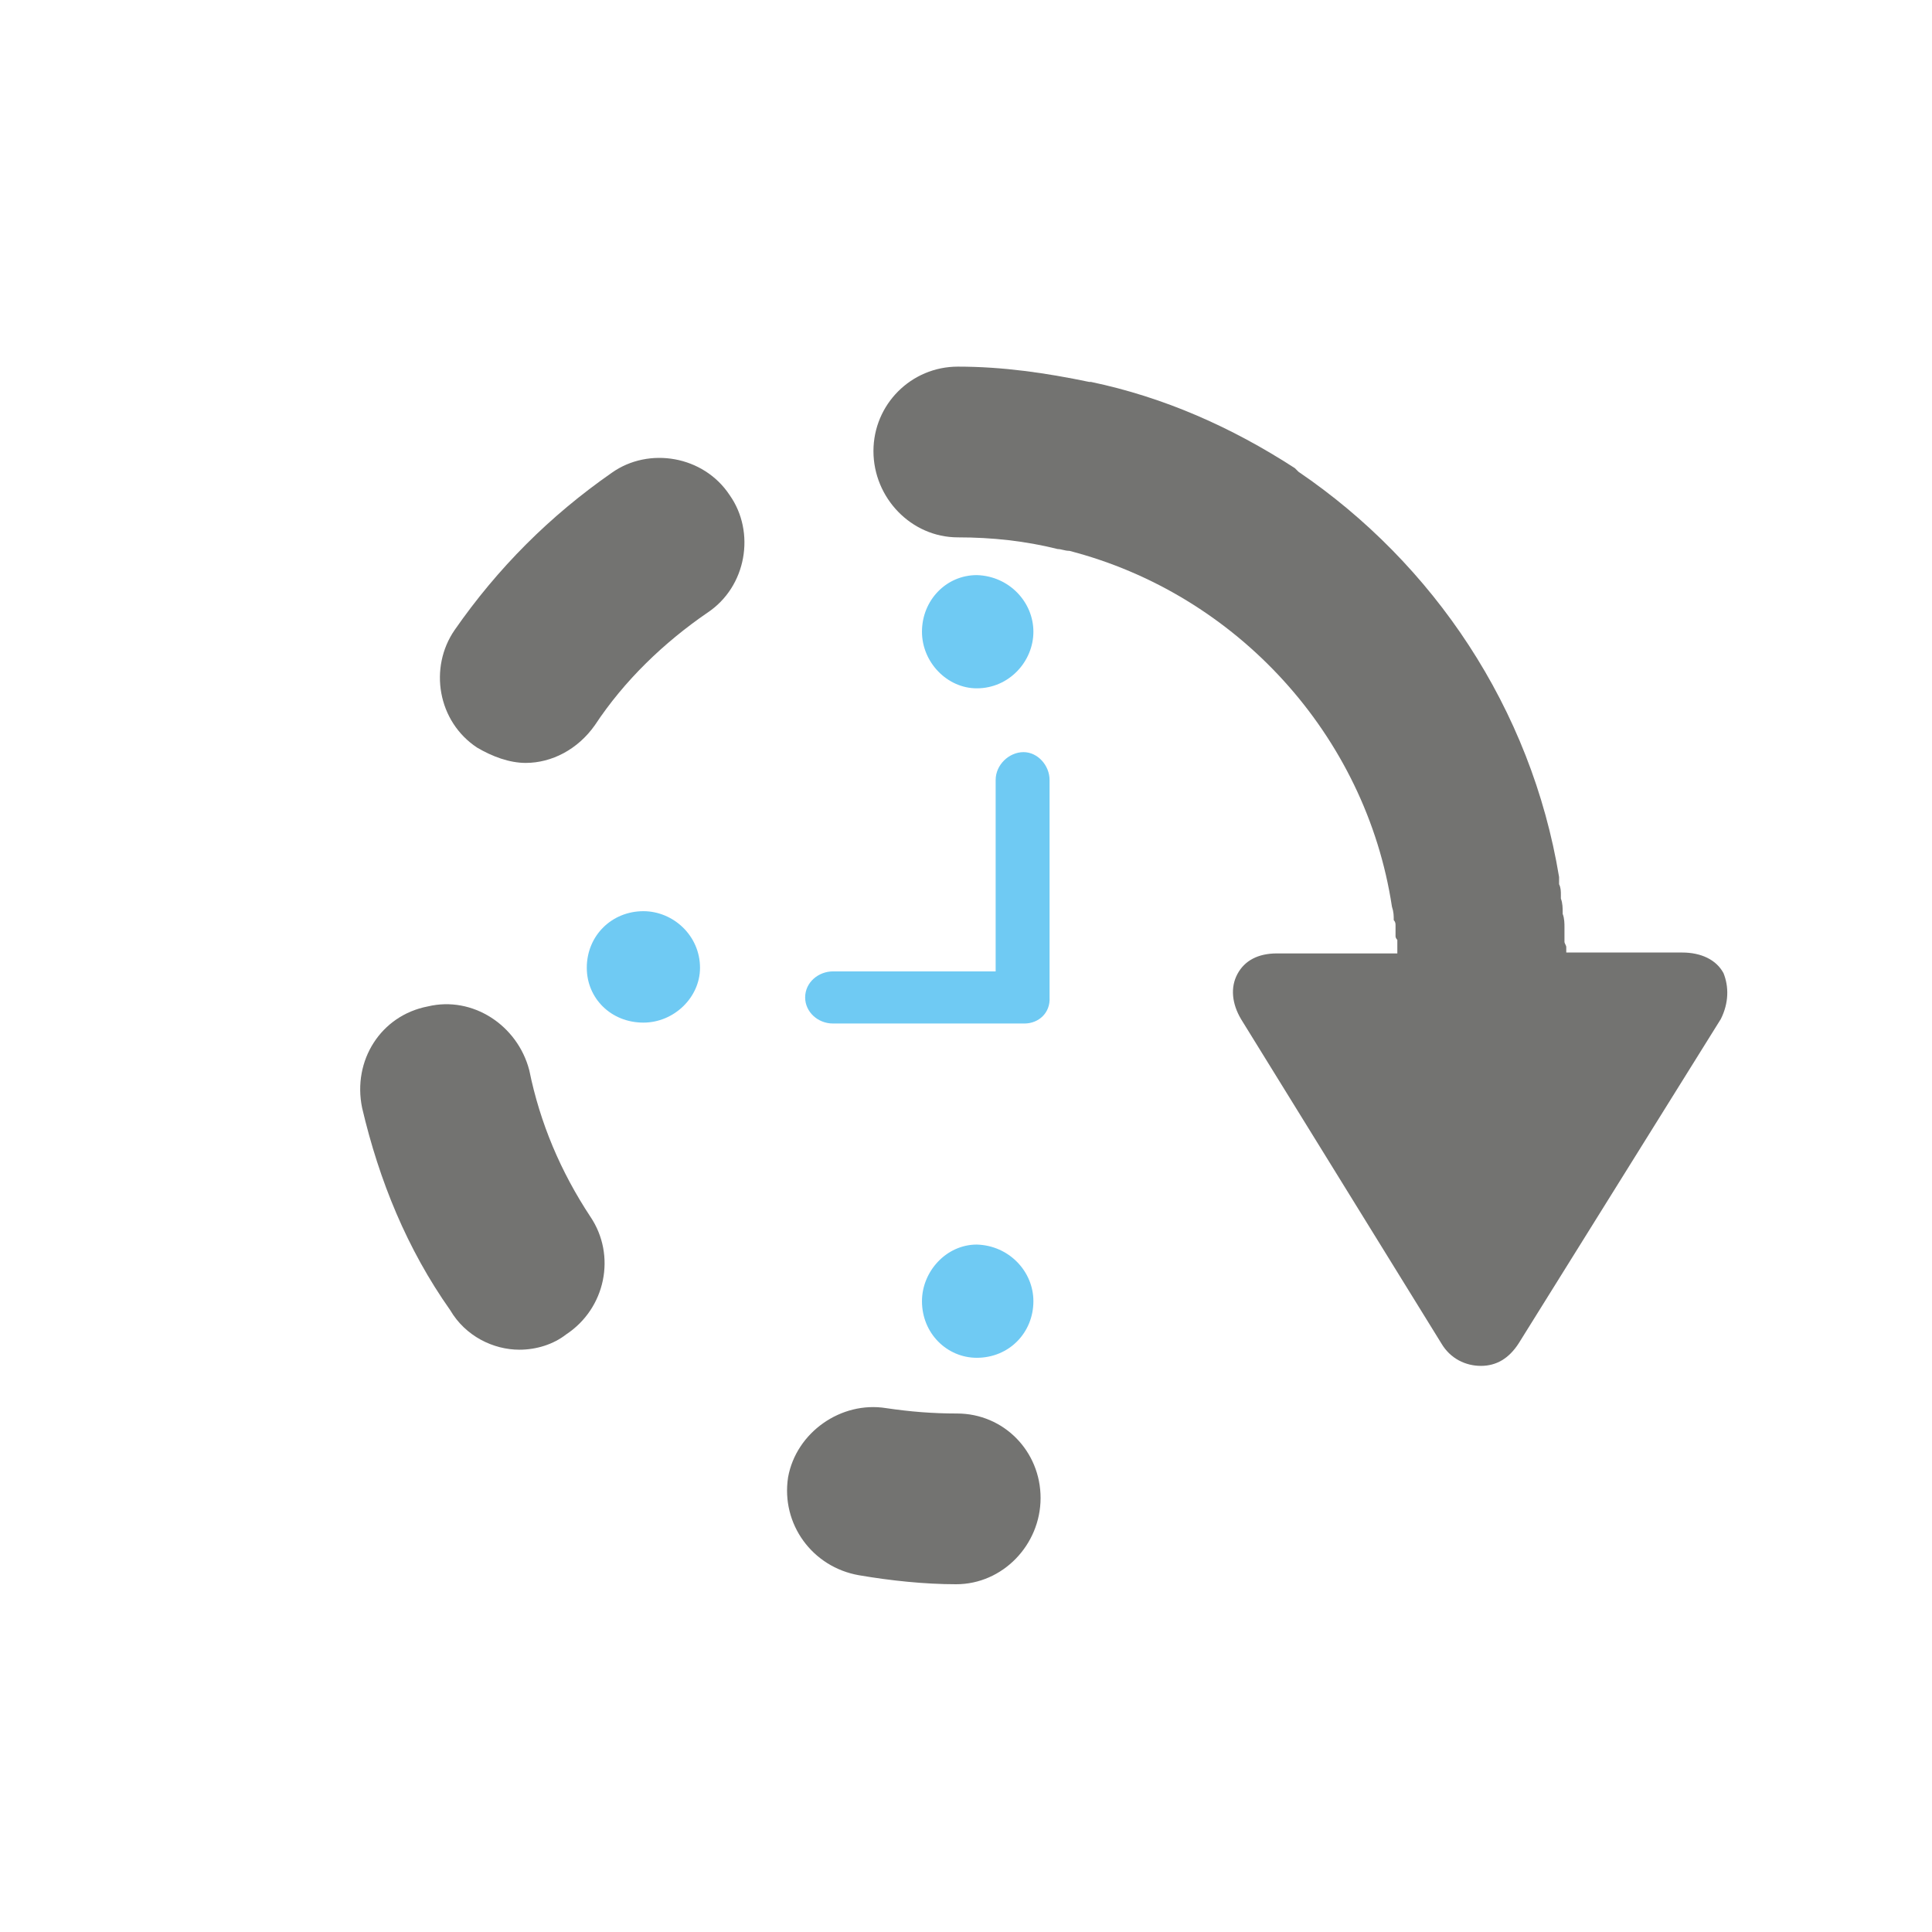 <svg xmlns="http://www.w3.org/2000/svg" xmlns:xlink="http://www.w3.org/1999/xlink" id="Layer_1" x="0px" y="0px" viewBox="0 0 215 215" style="enable-background:new 0 0 215 215;" xml:space="preserve"><style type="text/css">	.st0{fill-rule:evenodd;clip-rule:evenodd;fill:#6FCAF3;}	.st1{fill-rule:evenodd;clip-rule:evenodd;fill:#737371;}</style><g>	<path class="st0" d="M115,144.8L115,144.8c0,3.5-2.7,6.3-6.3,6.3c-3.3,0-6.1-2.7-6.1-6.3c0-3.3,2.7-6.3,6.1-6.3  C112.3,138.6,115,141.5,115,144.8L115,144.8z"></path>	<path class="st0" d="M71.6,101.4L71.6,101.4c3.3,0,6.3,2.7,6.3,6.3c0,3.3-2.9,6.1-6.3,6.1c-3.6,0-6.3-2.7-6.3-6.1  C65.3,104.1,68.1,101.4,71.6,101.4L71.6,101.4z"></path>	<path class="st1" d="M106.5,157.3c-2.7,0-5.2-0.2-7.9-0.6c-5-0.8-10,2.7-10.9,7.7c-0.8,5.2,2.7,10,7.9,10.9c3.5,0.6,7.3,1,10.8,1  c5.2,0,9.4-4.4,9.4-9.6C115.8,161.5,111.7,157.3,106.5,157.3L106.5,157.3z"></path>	<path class="st1" d="M58.9,119.1c-1.3-5-6.3-8.3-11.3-7.1c-5.2,1-8.4,6-7.3,11.3c1.9,8.1,5,15.7,9.8,22.5c1.7,2.9,4.8,4.4,7.7,4.4  c1.9,0,3.8-0.6,5.2-1.7c4.4-2.9,5.6-8.8,2.7-13.1C62.4,130.4,60.1,125,58.9,119.1L58.9,119.1z"></path>	<path class="st1" d="M68.1,52.6c-6.9,4.8-12.7,10.6-17.5,17.5c-2.9,4.2-1.9,10.2,2.5,13.1c1.7,1,3.6,1.7,5.4,1.7  c2.9,0,5.8-1.5,7.7-4.2c3.3-5,7.7-9.2,12.5-12.5c4.4-2.9,5.4-9,2.5-13.1C78.3,50.7,72.2,49.7,68.1,52.6L68.1,52.6z"></path>	<path class="st1" d="M191.8,108.3c-0.8-1.5-2.5-2.3-4.6-2.3h-12.9c0-0.2,0-0.4,0-0.6c0-0.2-0.2-0.4-0.2-0.6c0-0.4,0-0.8,0-1  c0-0.2,0-0.4,0-0.6c0-0.4,0-1-0.2-1.5c0-0.2,0-0.2,0-0.2c0-0.4,0-1-0.2-1.5c0-0.2,0-0.2,0-0.4c0-0.4,0-0.8-0.2-1.2v-0.2  c0-0.2,0-0.4,0-0.6l0,0c-3.1-18.8-14-34.9-29-45.1c-0.2-0.2-0.4-0.4-0.4-0.4c-7.1-4.6-14.6-7.9-22.7-9.6h-0.2  c-4.8-1-9.6-1.7-14.6-1.7c-5.2,0-9.4,4.2-9.4,9.4c0,5.2,4.2,9.6,9.4,9.6c3.8,0,7.5,0.4,11.1,1.3c0.4,0,0.8,0.2,1.3,0.2  c18.6,4.8,33,20.5,35.9,39.6c0.2,0.6,0.2,1,0.2,1.5c0.2,0.2,0.2,0.4,0.2,0.6c0,0.4,0,0.8,0,1.2c0,0.2,0.2,0.4,0.2,0.4  c0,0.6,0,1,0,1.5h-13.4c-2.1,0-3.6,0.8-4.4,2.3s-0.6,3.3,0.4,5l22.3,36.1c1,1.7,2.7,2.5,4.4,2.5c1.7,0,3.1-0.8,4.2-2.5l22.5-36.1  C192.4,111.6,192.4,109.8,191.8,108.3L191.8,108.3z"></path>	<path class="st0" d="M114,113.9H92.7c-1.7,0-3.1-1.3-3.1-2.9c0-1.7,1.5-2.9,3.1-2.9h18.1V86.8c0-1.7,1.5-3.1,3.1-3.1  s2.9,1.5,2.9,3.1V111C116.9,112.7,115.6,113.9,114,113.9L114,113.9z"></path>	<path class="st0" d="M115,70.3L115,70.3c0,3.3-2.7,6.3-6.3,6.3c-3.3,0-6.1-2.9-6.1-6.3c0-3.5,2.7-6.3,6.1-6.3  C112.3,64.1,115,67,115,70.3L115,70.3z"></path></g></svg>